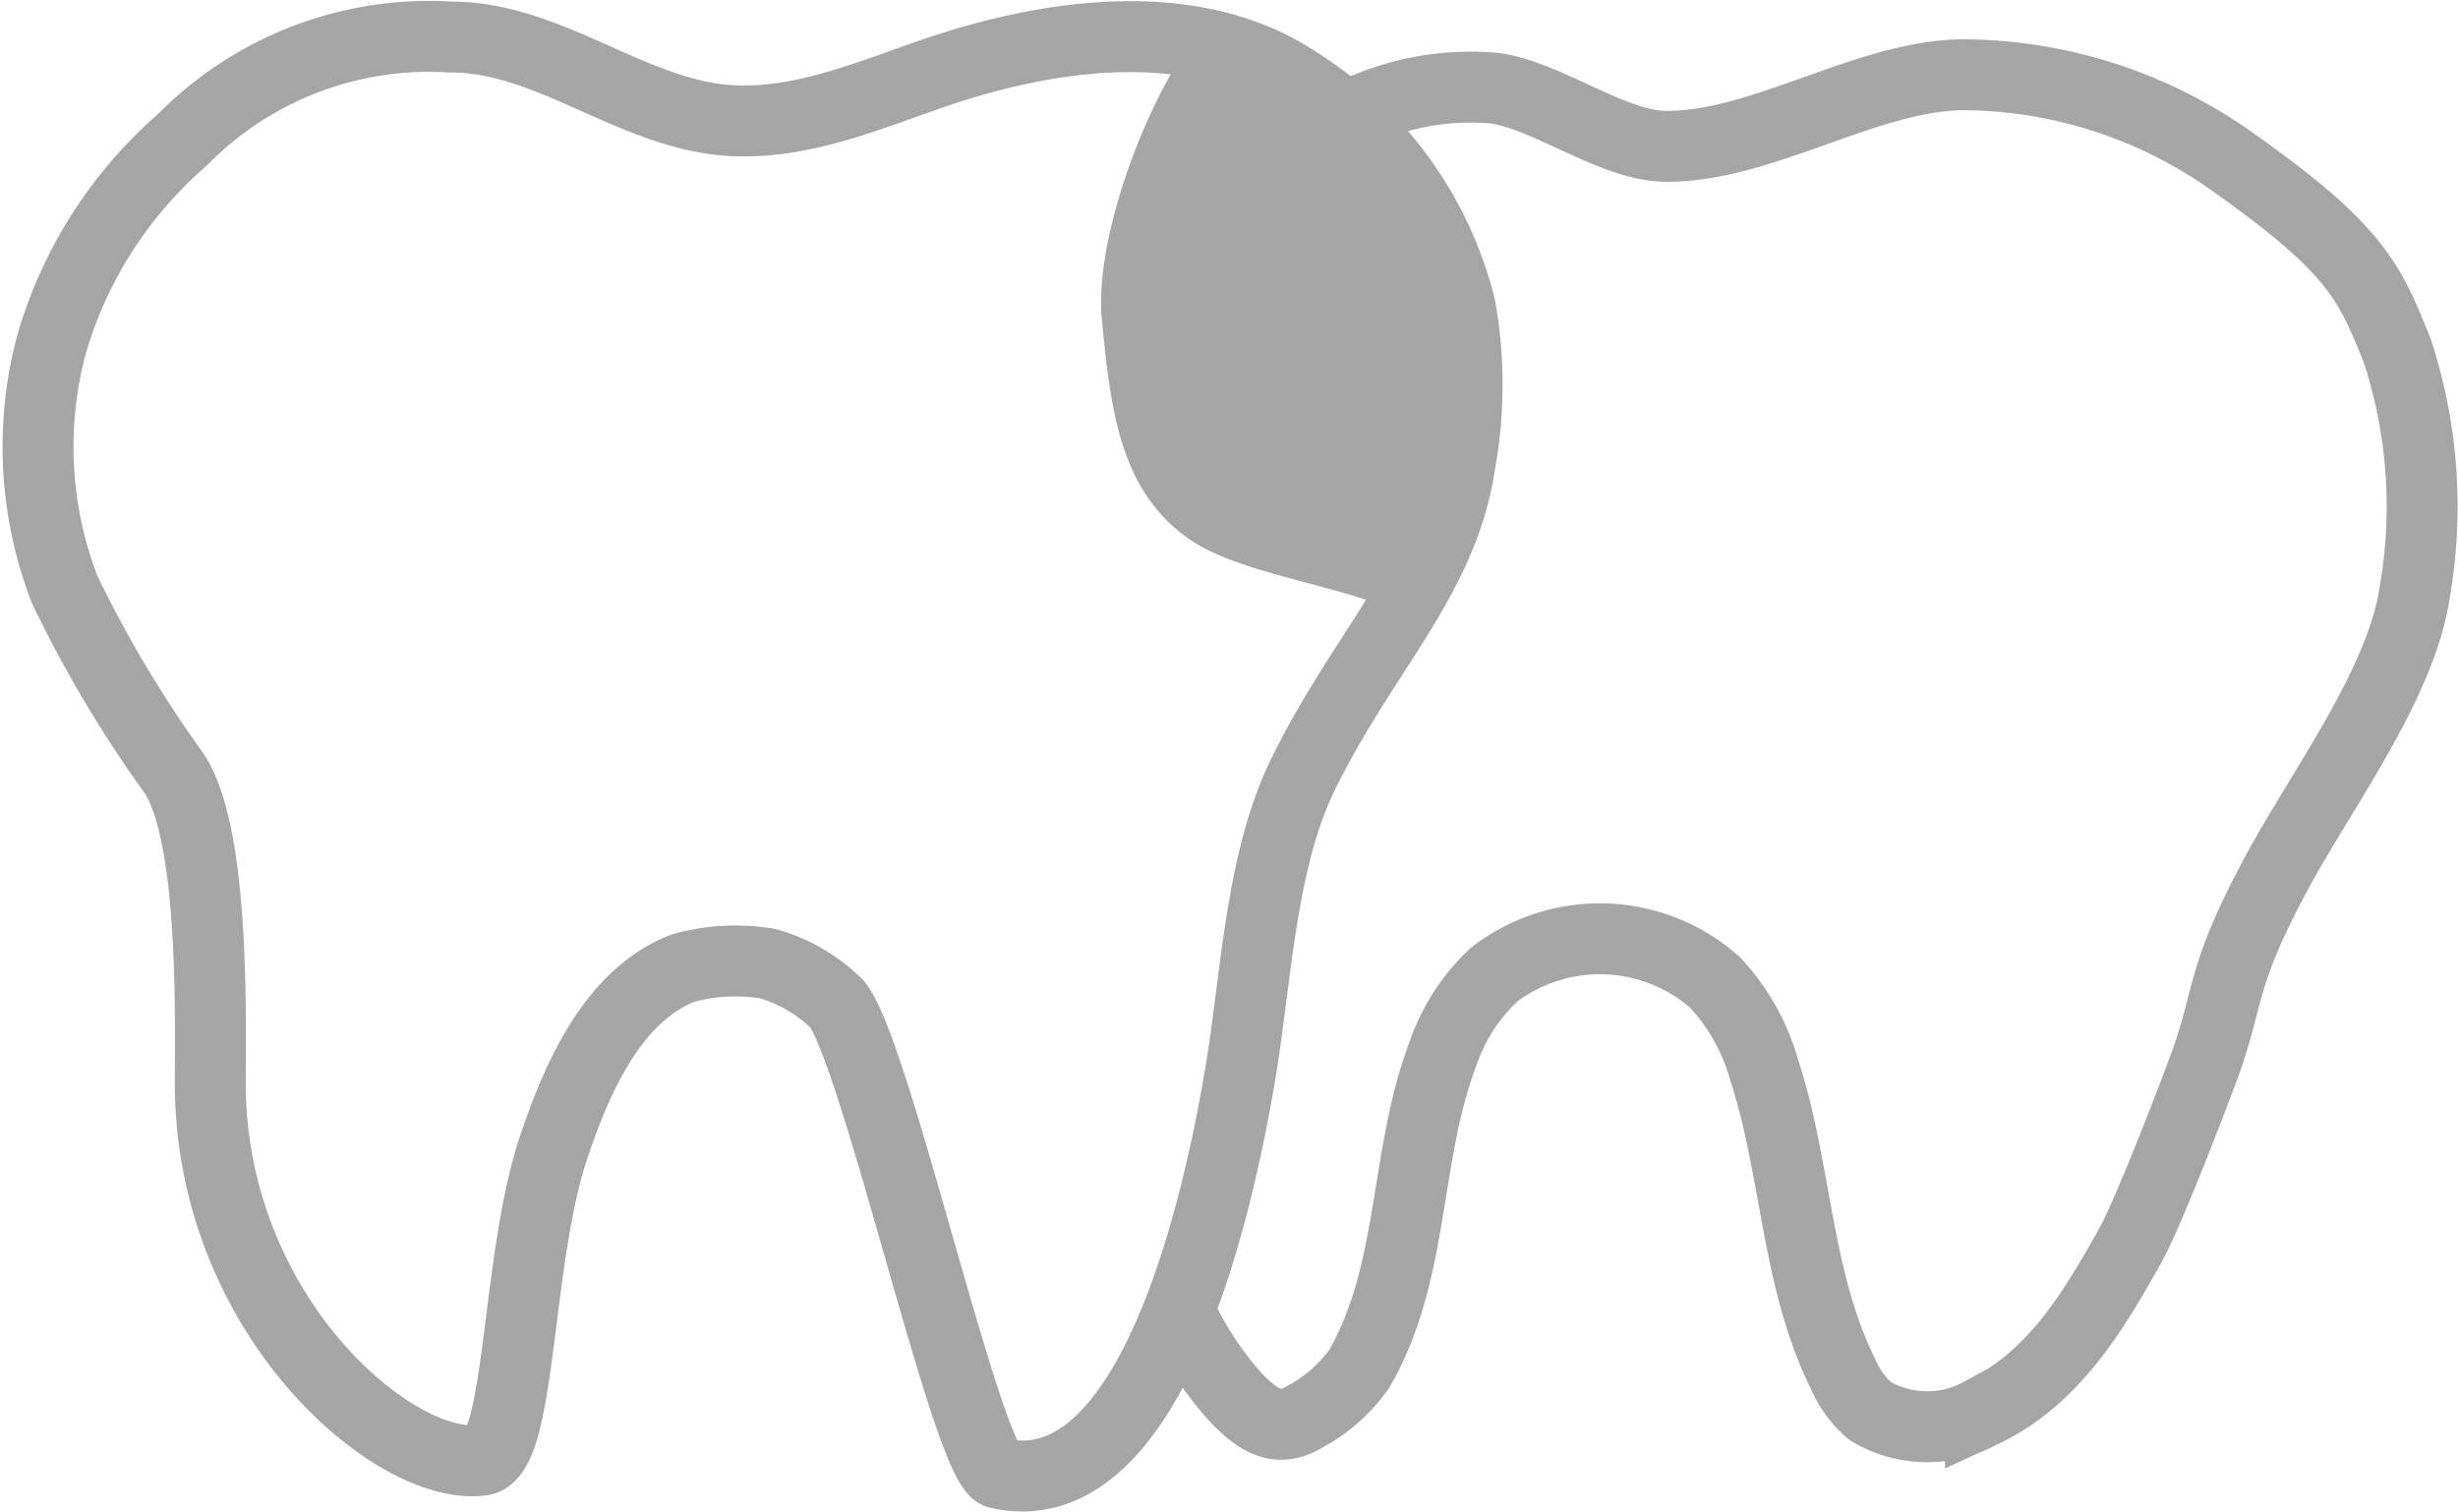 <svg xmlns="http://www.w3.org/2000/svg" width="86.638" height="53.289" viewBox="0 0 86.638 53.289">
  <defs>
    <style>
      .cls-1 {
        fill: #a5a5a5;
      }

      .cls-2, .cls-3 {
        fill: none;
        stroke: #a5a5a5;
        stroke-miterlimit: 10;
        stroke-width: 2.5px;
      }

      .cls-2 {
        stroke-linejoin: round;
      }
    </style>
  </defs>
  <g id="dx-side-pressure" transform="translate(1.338 1.29)">
    <path id="Path_76" data-name="Path 76" class="cls-1" d="M-2510.154,217.95c-1.987-1.039-5.7-1.42-7.55-2.641-2.591-1.711-2.869-4.731-3.179-7.75-.286-2.788,1.431-7.452,3.172-9.89a11.454,11.454,0,0,1,4.978,3.107,14.5,14.5,0,0,1,3.823,4.543,11.132,11.132,0,0,1,.533,5.675,31.987,31.987,0,0,1-1.444,6.954A.7.7,0,0,1-2510.154,217.95Z" transform="translate(2558.386 -197.527)"/>
    <path id="Path_77" data-name="Path 77" class="cls-2" d="M-2688.636,200.65a15.127,15.127,0,0,0-4.612,7.21,13.941,13.941,0,0,0,.466,8.652,42.873,42.873,0,0,0,3.836,6.446c1.466,2.155,1.292,8.812,1.292,10.926,0,8.244,6.531,13.745,9.582,13.307,1.366-.2,1.2-7.032,2.5-10.959.933-2.827,2.242-5.46,4.569-6.381a6.9,6.9,0,0,1,3-.16,5.68,5.68,0,0,1,2.444,1.427c1.4,1.767,4.6,16.293,5.685,16.538,5.072,1.145,7.543-8.192,8.539-14.163.551-3.3.7-7.418,2.2-10.479,2.135-4.354,4.944-6.908,5.535-10.983a15.468,15.468,0,0,0,0-5.508,13.174,13.174,0,0,0-5.906-8.021c-3.569-2.275-8.53-1.613-12.628-.21-2.268.778-4.554,1.769-6.984,1.689-3.543-.115-6.5-2.953-10.042-2.953A12.19,12.19,0,0,0-2688.636,200.65Z" transform="translate(2693.727 -197.011)"/>
    <path id="Path_78" data-name="Path 78" class="cls-3" d="M-2502.173,204.68a9.5,9.5,0,0,1,5.143-.987c1.871.254,4.159,2.04,6.052,2.049,3.391.015,7.075-2.5,10.466-2.524a16.487,16.487,0,0,1,9.419,3.018c4.45,3.133,4.9,4.282,5.881,6.715a17.621,17.621,0,0,1,.592,8.63c-.5,3.14-3.248,6.83-4.8,9.688-2.093,3.86-1.659,4.384-2.639,7.019-.111.295-1.843,4.911-2.578,6.223-1.279,2.285-2.715,4.716-5.267,5.887a3.919,3.919,0,0,1-3.895-.078,3.55,3.55,0,0,1-.924-1.251c-1.691-3.378-1.646-7.229-2.808-10.779a7.493,7.493,0,0,0-1.732-3.077,6.125,6.125,0,0,0-7.789-.269,6.822,6.822,0,0,0-1.8,2.786c-1.373,3.621-.987,7.715-2.953,11.113a5.585,5.585,0,0,1-1.919,1.685c-1.006.614-1.717.056-2.461-.718a12.119,12.119,0,0,1-1.947-2.99" transform="translate(2548.373 -201.873)"/>
  </g>
</svg>
